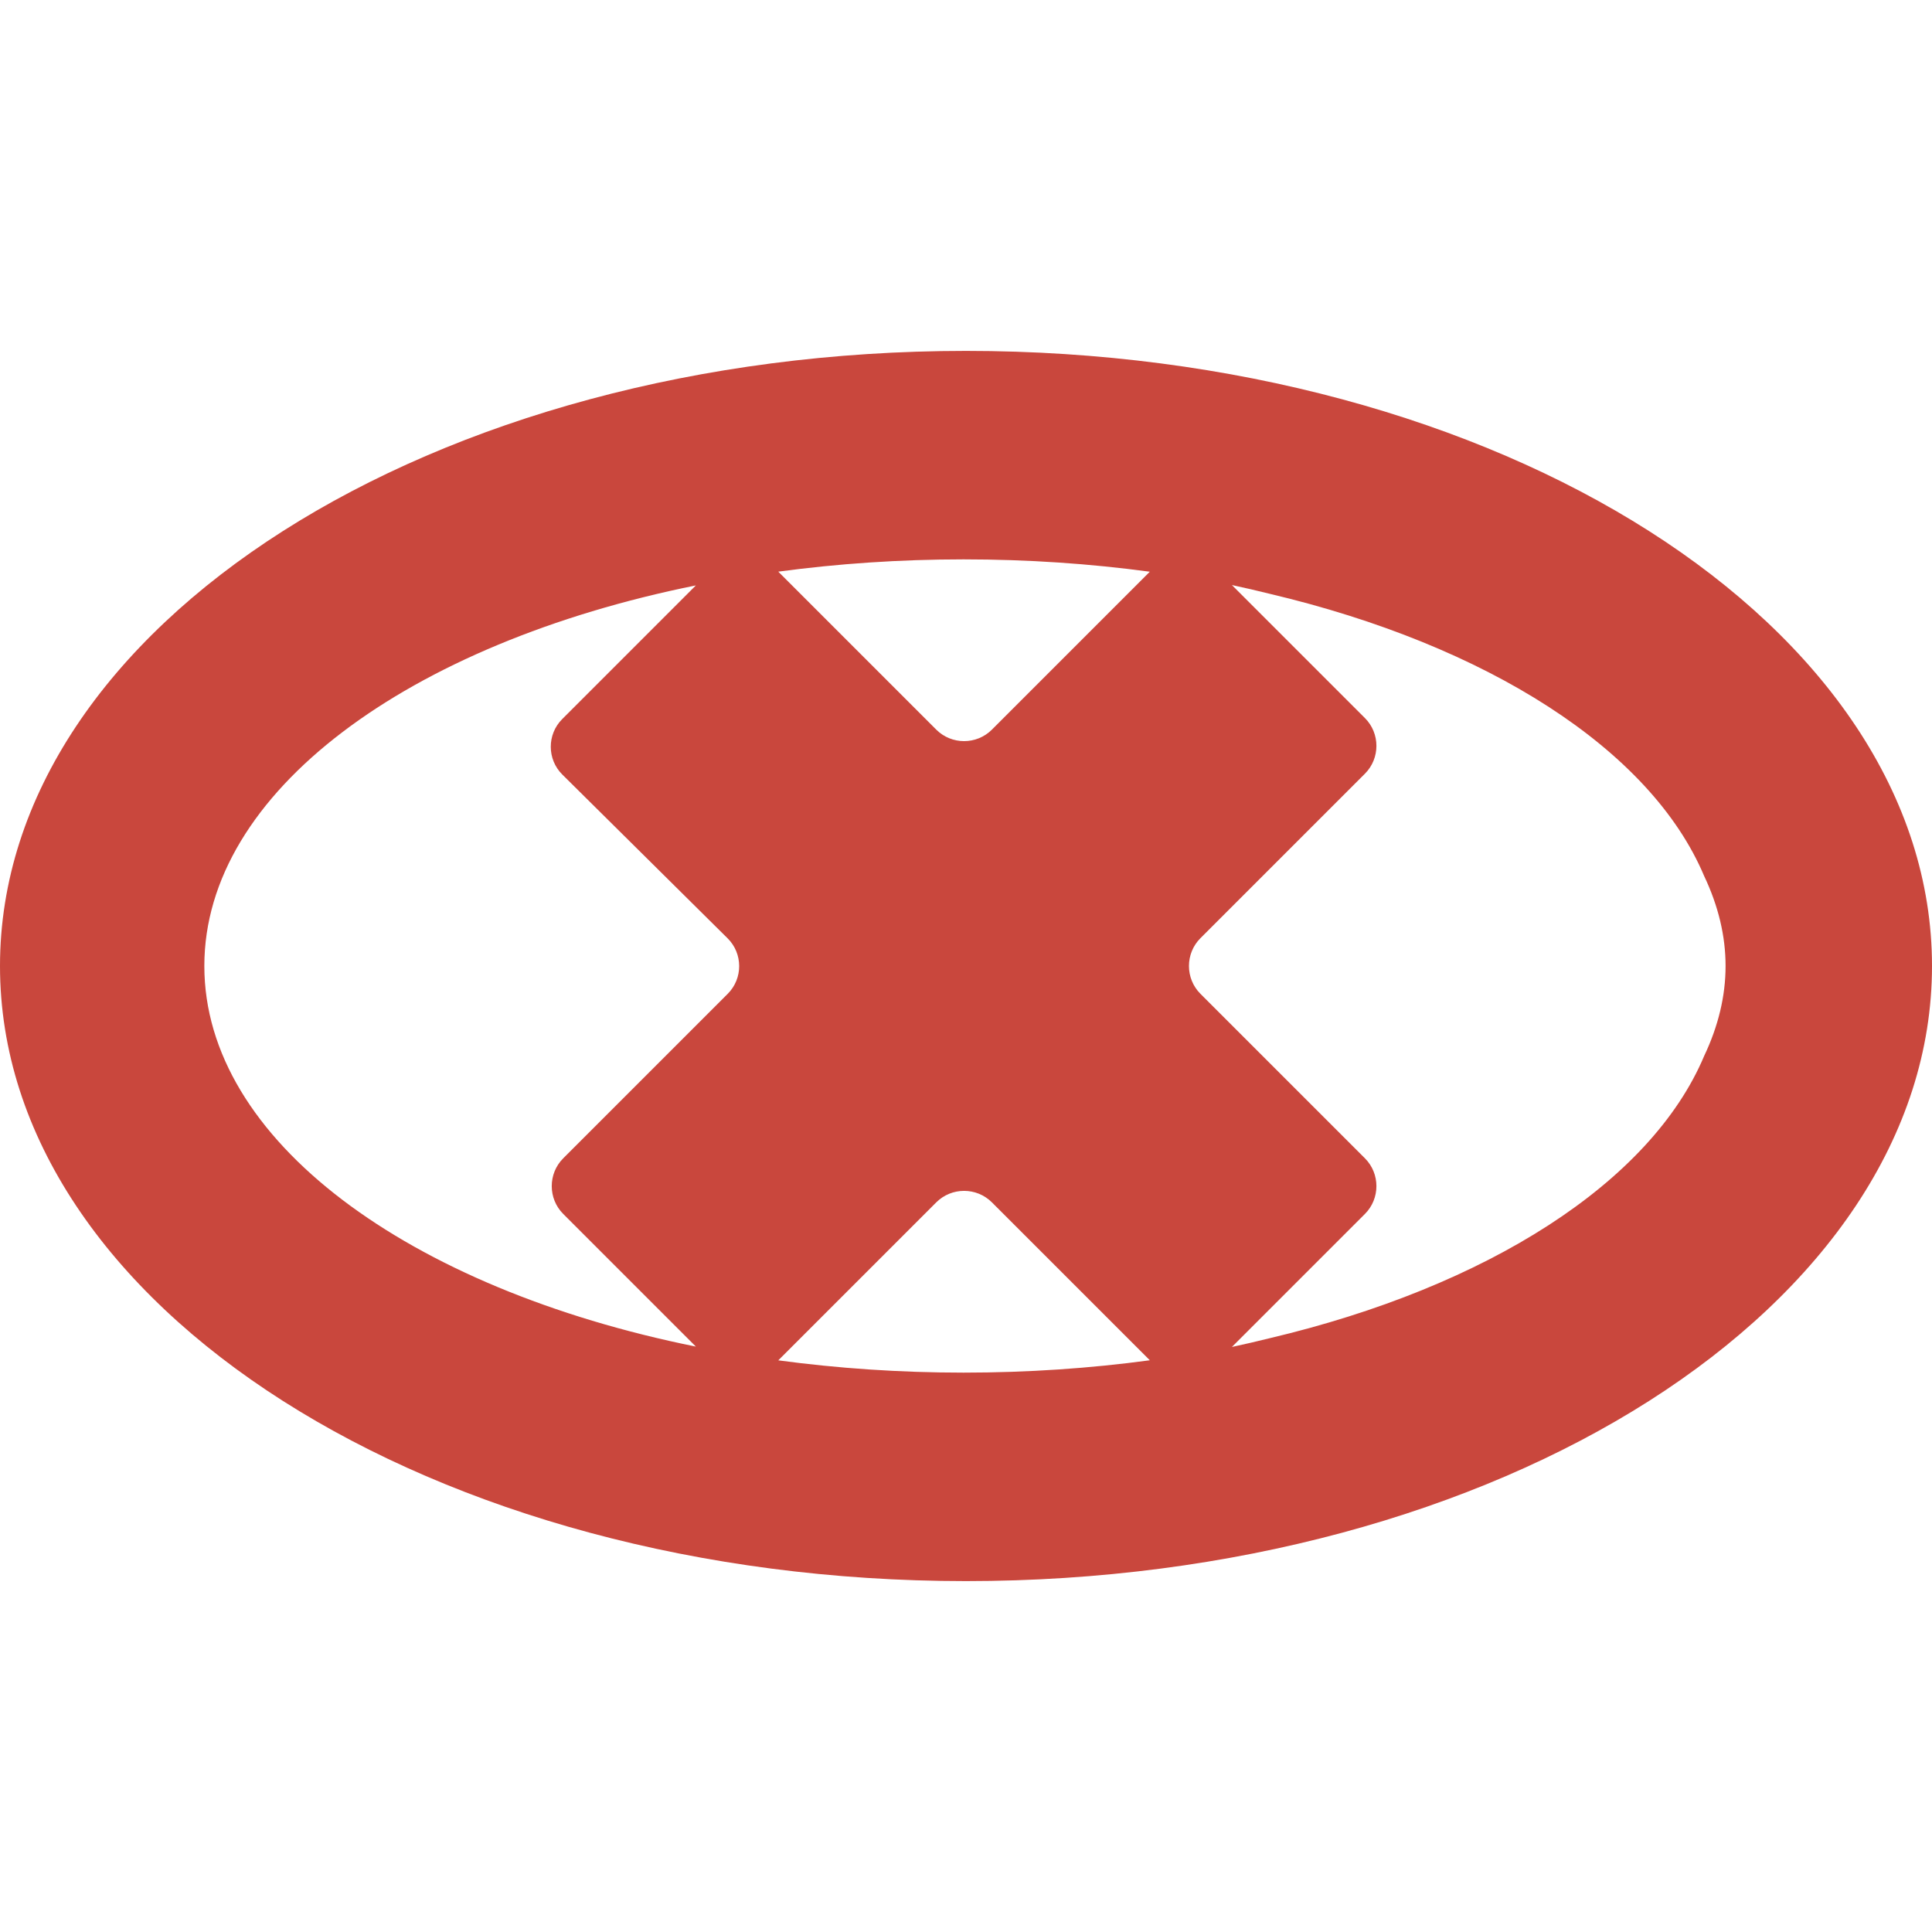 <svg xmlns="http://www.w3.org/2000/svg" width="16" height="16" viewBox="0 0 500 500"><path fill="#c9473d" d="M250 90.812C111.93 90.812 0 162.082 0 250s111.93 159.188 250 159.188S500 337.918 500 250 388.07 90.812 250 90.812m47.572 57.15-40.872 40.87c-3.957 3.96-10.434 3.96-14.392 0l-40.89-40.89c15.353-2.063 31.41-3.178 47.958-3.178 16.632 0 32.773 1.115 48.196 3.198M52.882 250c0-45.058 52.882-83.494 127.212-98.497L145.5 186.1c-3.96 3.957-3.944 10.418.032 14.357l42.774 42.38c3.976 3.94 3.99 10.4.033 14.358L145.76 299.77c-3.958 3.96-3.958 10.436 0 14.393l34.333 34.334c-74.328-15.004-127.21-53.44-127.21-98.497zm196.495 105.235c-16.55 0-32.605-1.114-47.96-3.18l40.892-40.89c3.957-3.958 10.434-3.958 14.39 0l40.874 40.872c-15.424 2.084-31.567 3.198-48.197 3.198zm191.65-81.932c-13.83 32.763-56.197 59.726-112.377 73.01-3.25.815-6.533 1.564-9.833 2.28l34.43-34.43c3.957-3.957 3.957-10.434 0-14.392l-42.577-42.574c-3.957-3.96-3.957-10.435 0-14.394l42.576-42.575c3.96-3.958 3.96-10.435 0-14.393l-34.427-34.427c3.3.715 6.583 1.464 9.834 2.28 56.18 13.284 98.547 40.247 112.375 73.012 3.682 7.75 5.55 15.553 5.55 23.3s-1.868 15.552-5.552 23.303z"/></svg>